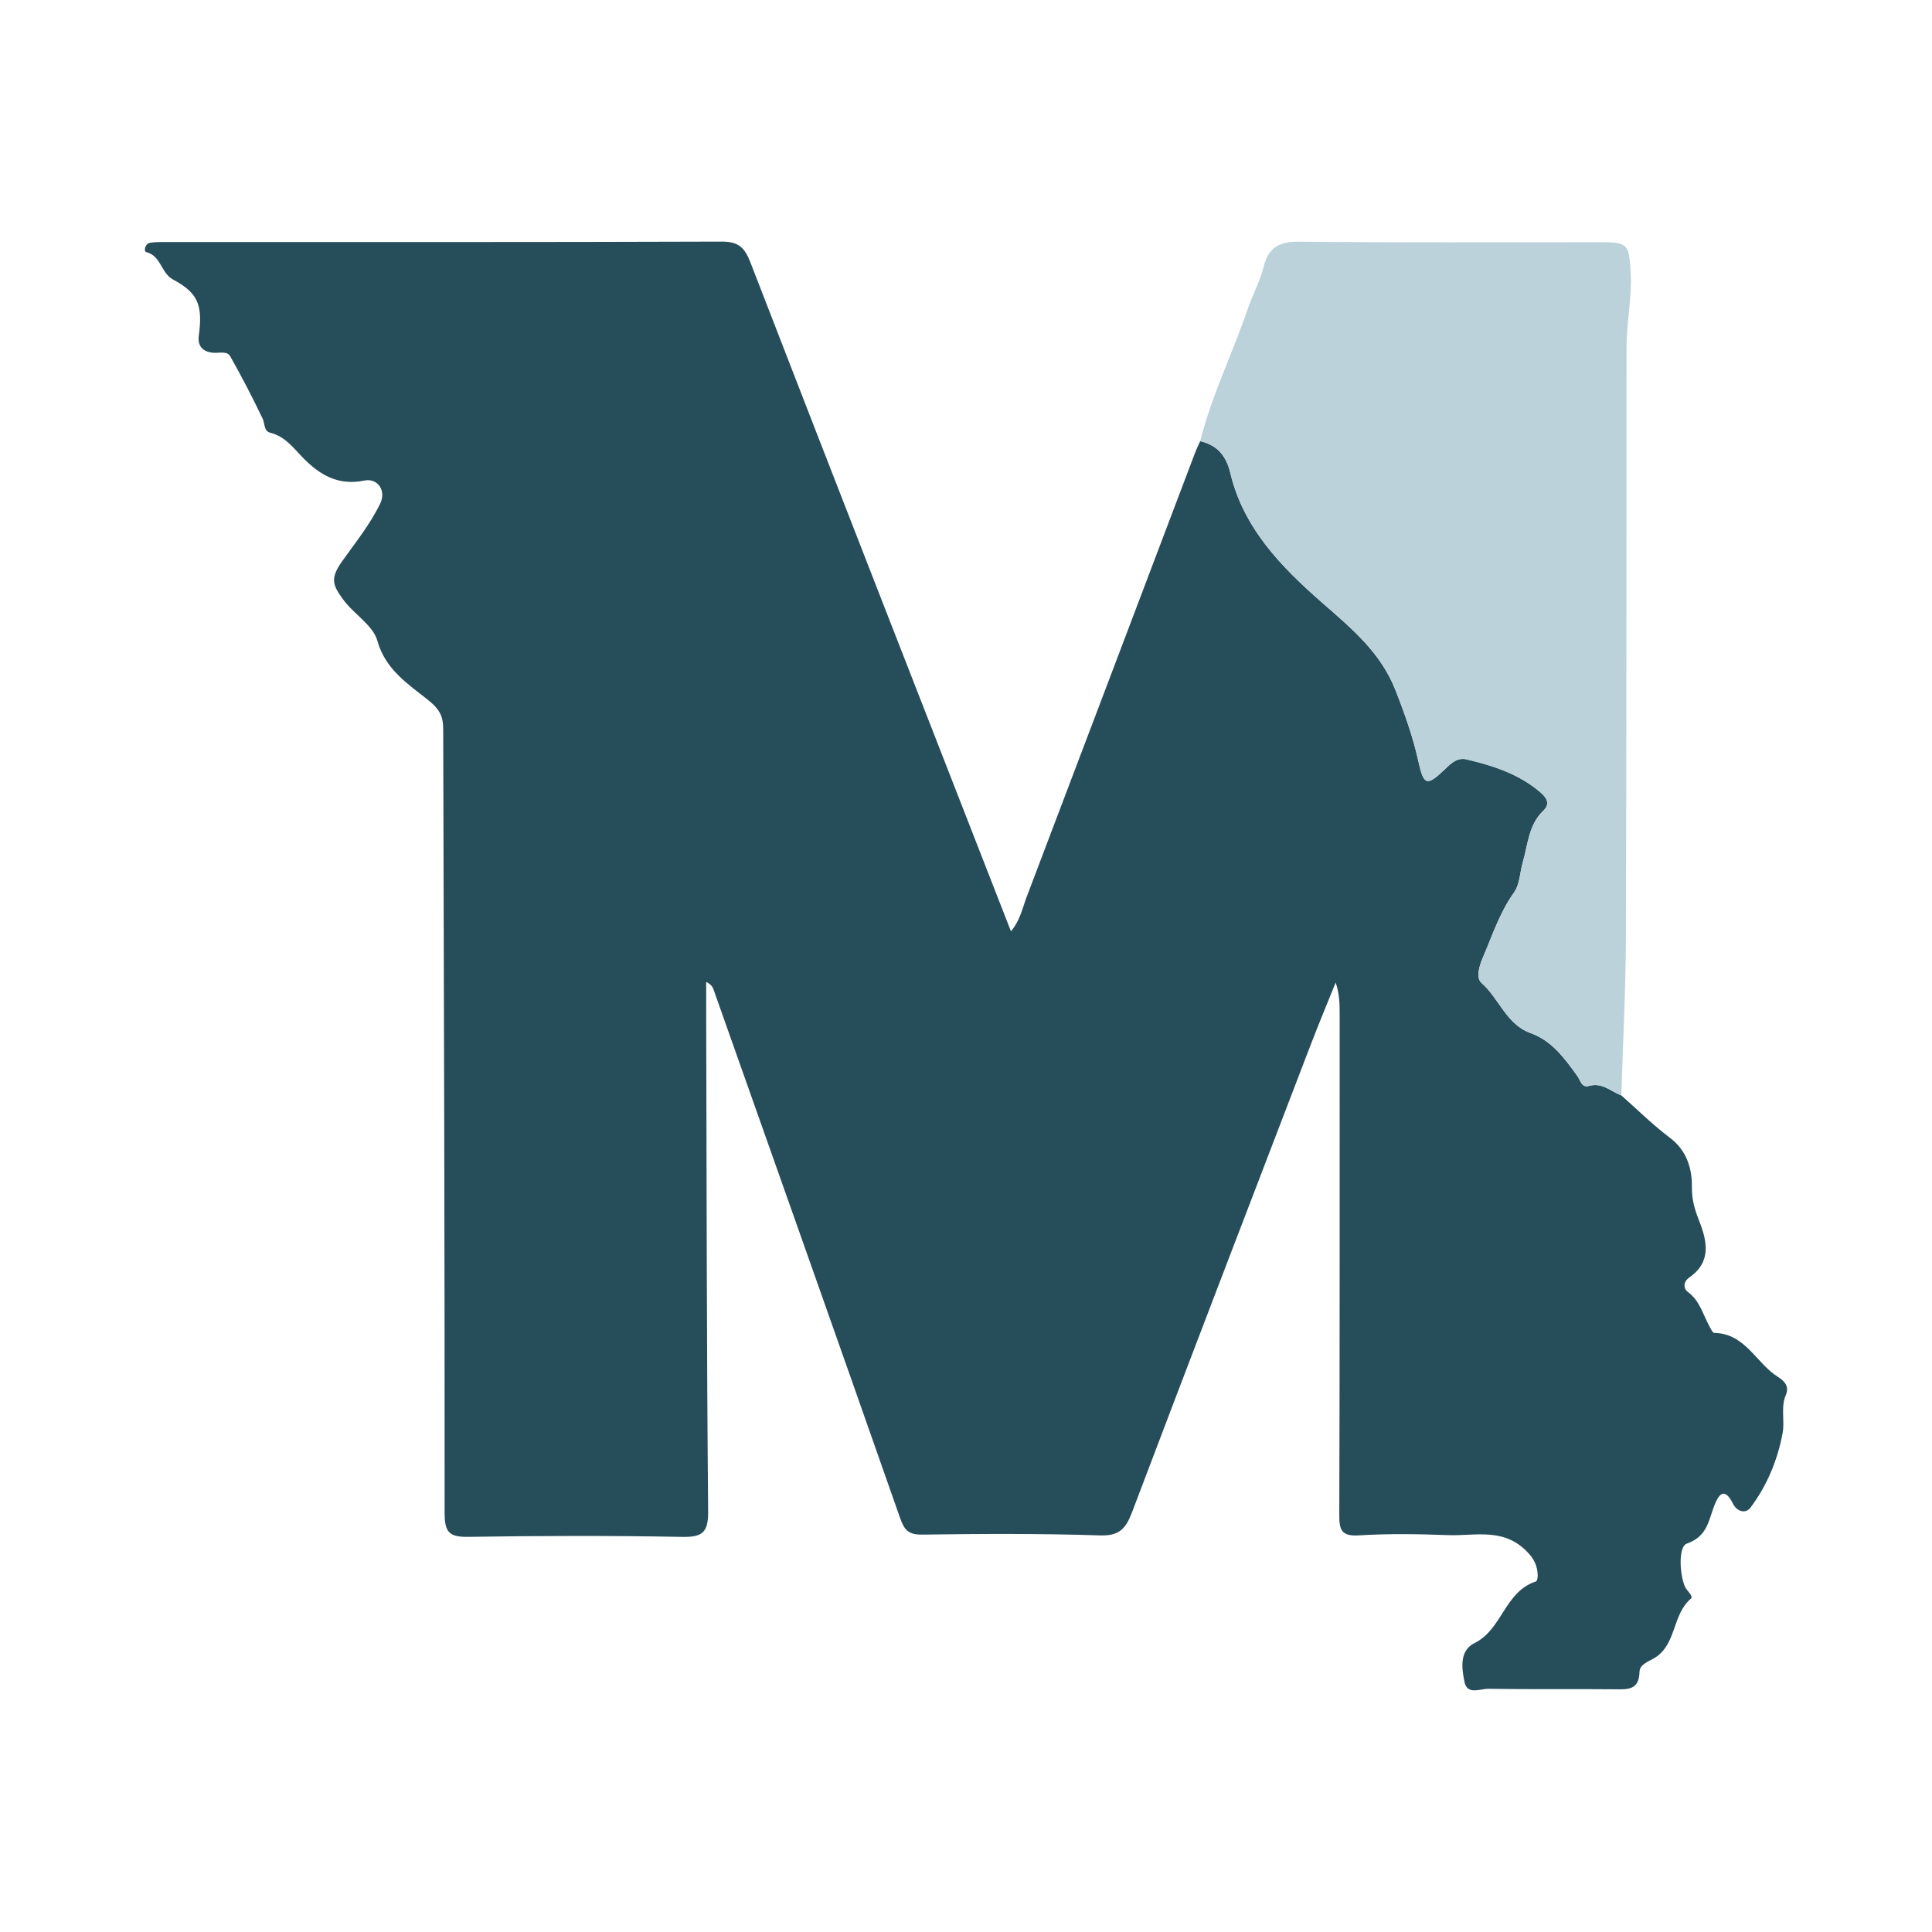 <?xml version="1.0" encoding="utf-8"?>
<!-- Generator: Adobe Illustrator 17.0.0, SVG Export Plug-In . SVG Version: 6.00 Build 0)  -->
<!DOCTYPE svg PUBLIC "-//W3C//DTD SVG 1.1//EN" "http://www.w3.org/Graphics/SVG/1.1/DTD/svg11.dtd">
<svg version="1.1" id="Layer_1" xmlns="http://www.w3.org/2000/svg" xmlns:xlink="http://www.w3.org/1999/xlink" x="0px" y="0px"
	 width="200px" height="200px" viewBox="0 0 200 200" enable-background="new 0 0 200 200" xml:space="preserve">

<g>
	<path fill="#264D5A" d="M167.839,113.395c1.669,1.473,3.257,3.054,5.031,4.388c1.761,1.324,2.299,3.217,2.274,5.098
		c-0.018,1.343,0.311,2.375,0.771,3.552c0.81,2.07,1.266,4.21-1.034,5.807c-0.596,0.414-0.692,1.104-0.124,1.526
		c1.213,0.902,1.524,2.303,2.192,3.508c0.145,0.261,0.336,0.705,0.511,0.708c3.227,0.057,4.336,3.144,6.6,4.558
		c0.721,0.451,1.171,1.018,0.817,1.846c-0.559,1.307-0.098,2.678-0.341,3.972c-0.525,2.801-1.613,5.423-3.322,7.707
		c-0.493,0.658-1.397,0.448-1.823-0.413c-0.928-1.877-1.541-0.803-1.948,0.265c-0.594,1.56-0.716,3.142-2.846,3.887
		c-0.789,0.276-0.784,2.85-0.205,4.375c0.176,0.462,0.956,1.051,0.643,1.317c-1.94,1.651-1.471,4.741-3.741,6.125
		c-0.641,0.391-1.552,0.664-1.572,1.452c-0.049,1.918-1.24,1.814-2.591,1.801c-4.346-0.044-8.694,0.022-13.04-0.05
		c-0.848-0.014-2.202,0.67-2.482-0.69c-0.293-1.419-0.558-3.26,1.039-4.046c2.866-1.41,3.107-5.332,6.351-6.375
		c0.25-0.08,0.389-1.557-0.593-2.72c-2.515-2.978-5.591-1.964-8.526-2.077c-3.068-0.118-6.153-0.162-9.214,0.025
		c-1.801,0.11-2.028-0.553-2.023-2.117c0.053-17.237,0.036-34.474,0.038-51.712c0-1.097,0-2.194-0.414-3.4
		c-0.869,2.162-1.767,4.312-2.602,6.487c-6.178,16.111-12.366,32.219-18.48,48.355c-0.633,1.67-1.299,2.456-3.3,2.391
		c-6.139-0.199-12.289-0.169-18.432-0.083c-1.435,0.02-1.85-0.501-2.284-1.739c-6.395-18.243-12.855-36.464-19.304-54.688
		c-0.097-0.274-0.253-0.528-0.761-0.789c0,1.186-0.003,2.371,0,3.557c0.048,17.087,0.049,34.174,0.202,51.259
		c0.02,2.246-0.64,2.675-2.74,2.636c-7.342-0.136-14.689-0.118-22.032-0.003c-1.915,0.03-2.508-0.357-2.507-2.422
		c0.016-27.055-0.077-54.109-0.146-81.164c-0.003-1.312-0.303-2.041-1.613-3.085c-1.968-1.569-4.377-3.097-5.207-6.103
		c-0.44-1.595-2.469-2.763-3.588-4.326c-1.006-1.405-1.332-2.09-0.066-3.878c1.355-1.914,2.914-3.829,3.955-5.998
		c0.637-1.328-0.252-2.657-1.67-2.368c-2.694,0.549-4.604-0.586-6.362-2.395c-0.977-1.005-1.834-2.181-3.332-2.551
		c-0.715-0.176-0.561-0.941-0.804-1.451c-1.048-2.196-2.171-4.36-3.367-6.479c-0.312-0.552-1.102-0.316-1.689-0.352
		c-1.088-0.066-1.701-0.66-1.561-1.725c0.425-3.229-0.055-4.457-2.677-5.867c-1.236-0.665-1.225-2.459-2.775-2.839
		c-0.238-0.058-0.162-0.869,0.443-0.964c0.514-0.081,1.045-0.073,1.569-0.073c19.186-0.002,38.372,0.026,57.558-0.043
		c1.735-0.006,2.382,0.593,2.983,2.144C86.6,50.2,95.601,73.211,104.651,96.403c0.957-1.115,1.196-2.417,1.645-3.598
		c5.816-15.3,11.608-30.61,17.41-45.915c0.157-0.415,0.358-0.815,0.538-1.221c1.768,0.421,2.69,1.494,3.124,3.315
		c1.351,5.675,5.263,9.695,9.429,13.344c3.049,2.67,6.096,5.153,7.645,9.078c0.964,2.443,1.833,4.889,2.4,7.454
		c0.543,2.457,0.874,2.542,2.674,0.828c0.656-0.624,1.295-1.313,2.317-1.073c2.767,0.651,5.438,1.52,7.652,3.427
		c0.674,0.58,0.995,1.198,0.279,1.882c-1.532,1.463-1.588,3.491-2.124,5.329c-0.31,1.062-0.279,2.251-0.938,3.177
		c-1.469,2.064-2.234,4.456-3.215,6.74c-0.337,0.786-0.737,2.043-0.116,2.59c1.824,1.609,2.563,4.283,5.062,5.18
		c2.243,0.805,3.53,2.63,4.841,4.429c0.339,0.465,0.446,1.271,1.226,1.047C165.861,112.024,166.753,112.992,167.839,113.395z"/>
	<path fill="#BBD2DB" d="M167.839,113.395c-1.086-0.403-1.978-1.371-3.338-0.98c-0.78,0.224-0.887-0.582-1.226-1.047
		c-1.311-1.799-2.598-3.624-4.841-4.429c-2.499-0.897-3.238-3.571-5.062-5.18c-0.621-0.548-0.222-1.805,0.116-2.59
		c0.981-2.285,1.747-4.677,3.215-6.74c0.659-0.926,0.628-2.116,0.938-3.177c0.536-1.838,0.592-3.866,2.124-5.329
		c0.716-0.684,0.395-1.301-0.279-1.882c-2.214-1.907-4.886-2.775-7.652-3.427c-1.022-0.241-1.661,0.448-2.317,1.073
		c-1.8,1.713-2.131,1.628-2.674-0.828c-0.567-2.564-1.436-5.01-2.4-7.454c-1.549-3.924-4.596-6.408-7.645-9.078
		c-4.166-3.649-8.078-7.669-9.429-13.344c-0.433-1.82-1.355-2.894-3.124-3.315c1.176-4.718,3.347-9.079,4.911-13.658
		c0.505-1.478,1.267-2.88,1.65-4.384c0.516-2.026,1.616-2.627,3.694-2.606c10.406,0.109,20.814,0.05,31.221,0.052
		c2.783,0.001,2.914,0.22,3.083,3.063c0.157,2.632-0.424,5.204-0.426,7.816c-0.013,20.365,0.004,40.73-0.066,61.095
		C168.293,102.497,168.004,107.946,167.839,113.395z"/>
</g>
</svg>
